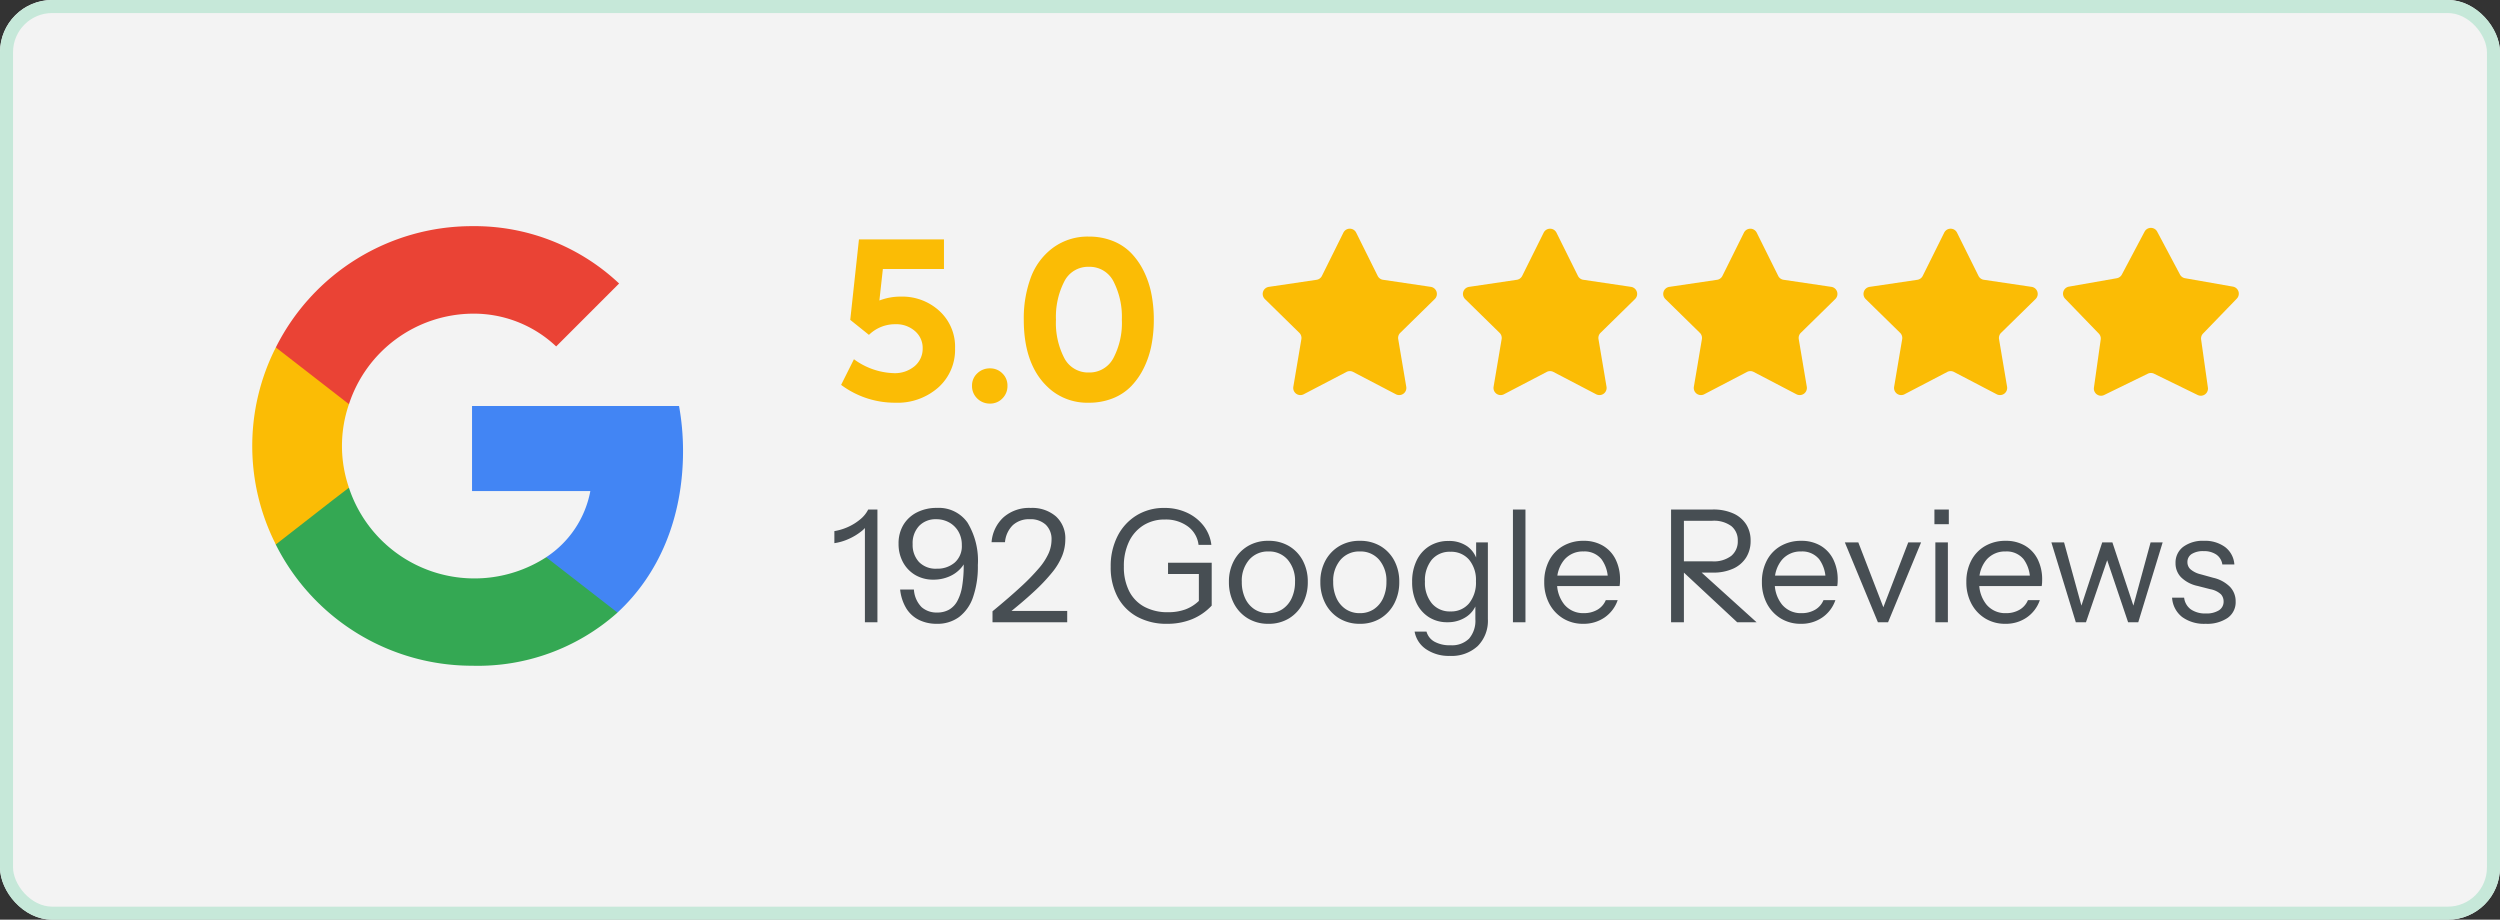 <svg xmlns="http://www.w3.org/2000/svg" width="287.416" height="105.734" viewBox="0 0 287.416 105.734">
  <rect x="0" y="0" width="287.416" height="105.734" fill="#333333" stroke="none"/>
  <g id="Google_Review" data-name="Google Review" transform="translate(-755 -152)">
    <g id="Rectangle_6013" data-name="Rectangle 6013" transform="translate(755 152)" fill="#f3f3f3" stroke="#c6e8d9" stroke-width="1.5">
      <rect width="287.415" height="105.734" rx="6" stroke="none"/>
      <rect x="0.75" y="0.75" width="285.915" height="104.234" rx="5.25" fill="none"/>
    </g>
    <g id="Group_9467" data-name="Group 9467" transform="translate(-50.615 -24)">
      <g id="Group_9463" data-name="Group 9463" transform="translate(834.615 202)">
        <path id="Path_6847" data-name="Path 6847" d="M387.757,208.466a29.091,29.091,0,0,0-.459-5.169H363.5v9.785h13.6a11.654,11.654,0,0,1-5.077,7.6v6.363h8.2C385,222.639,387.757,216.161,387.757,208.466Z" transform="translate(-338.231 -182.623)" fill="#4285f4"/>
        <path id="Path_6848" data-name="Path 6848" d="M357.288,235.753a24.116,24.116,0,0,0,16.723-6.11l-8.2-6.363a15.193,15.193,0,0,1-22.672-7.971H334.73v6.524A25.246,25.246,0,0,0,357.288,235.753Z" transform="translate(-332.018 -185.216)" fill="#34a853"/>
        <path id="Path_6849" data-name="Path 6849" d="M342.391,210.838a14.741,14.741,0,0,1,0-9.6v-6.524h-8.408a25.013,25.013,0,0,0,0,22.65l6.547-5.1Z" transform="translate(-331.273 -180.769)" fill="#fbbc05"/>
        <path id="Path_6850" data-name="Path 6850" d="M357.288,186.991a13.787,13.787,0,0,1,9.671,3.767l7.235-7.235a24.239,24.239,0,0,0-16.906-6.593,25.224,25.224,0,0,0-22.558,13.943l8.408,6.524A15.085,15.085,0,0,1,357.288,186.991Z" transform="translate(-332.018 -176.93)" fill="#ea4335"/>
      </g>
      <g id="Group_9466" data-name="Group 9466" transform="translate(5 1.169)">
        <g id="Group_9465" data-name="Group 9465" transform="translate(0 0.799)">
          <g id="Group_9464" data-name="Group 9464" transform="translate(945.781 200.23)">
            <path id="Path_6839" data-name="Path 6839" d="M84.01,214.984a.822.822,0,0,1,1.473,0l2.469,4.97a.822.822,0,0,0,.616.447l5.49.813a.822.822,0,0,1,.455,1.4L90.55,226.5a.822.822,0,0,0-.236.724l.924,5.473a.822.822,0,0,1-1.191.866l-4.919-2.569a.823.823,0,0,0-.761,0l-4.919,2.569a.822.822,0,0,1-1.192-.866l.924-5.473a.821.821,0,0,0-.235-.724l-3.964-3.885a.822.822,0,0,1,.455-1.4l5.49-.813a.822.822,0,0,0,.616-.447Z" transform="translate(-74.732 -214.433)" fill="#fbbc05"/>
            <path id="Path_6840" data-name="Path 6840" d="M126.011,214.984a.822.822,0,0,1,1.472,0l2.47,4.97a.821.821,0,0,0,.616.447l5.49.813a.822.822,0,0,1,.455,1.4L132.55,226.5a.822.822,0,0,0-.236.724l.924,5.473a.822.822,0,0,1-1.191.866l-4.92-2.569a.822.822,0,0,0-.761,0l-4.92,2.569a.822.822,0,0,1-1.191-.866l.924-5.473a.822.822,0,0,0-.236-.724l-3.964-3.885a.822.822,0,0,1,.455-1.4l5.49-.813a.821.821,0,0,0,.616-.447Z" transform="translate(-93.708 -214.433)" fill="#fbbc05"/>
            <path id="Path_6841" data-name="Path 6841" d="M168.011,214.984a.822.822,0,0,1,1.472,0l2.47,4.97a.821.821,0,0,0,.616.447l5.49.813a.822.822,0,0,1,.455,1.4L174.55,226.5a.822.822,0,0,0-.236.724l.924,5.473a.822.822,0,0,1-1.191.866l-4.92-2.569a.822.822,0,0,0-.761,0l-4.92,2.569a.822.822,0,0,1-1.191-.866l.924-5.473a.822.822,0,0,0-.236-.724l-3.964-3.885a.822.822,0,0,1,.455-1.4l5.49-.813a.821.821,0,0,0,.616-.447Z" transform="translate(-112.683 -214.433)" fill="#fbbc05"/>
            <path id="Path_6842" data-name="Path 6842" d="M210.011,214.984a.822.822,0,0,1,1.473,0l2.47,4.97a.821.821,0,0,0,.616.447l5.49.813a.822.822,0,0,1,.455,1.4L216.55,226.5a.822.822,0,0,0-.236.724l.924,5.473a.822.822,0,0,1-1.191.866l-4.92-2.569a.822.822,0,0,0-.761,0l-4.92,2.569a.822.822,0,0,1-1.191-.866l.924-5.473a.822.822,0,0,0-.236-.724l-3.964-3.885a.822.822,0,0,1,.455-1.4l5.49-.813a.821.821,0,0,0,.616-.447Z" transform="translate(-131.658 -214.433)" fill="#fbbc05"/>
            <g id="Group_9458" data-name="Group 9458" transform="translate(92.009 0)">
              <path id="Path_6844" data-name="Path 6844" d="M251.946,214.791a.823.823,0,0,1,1.453,0l2.618,4.928a.822.822,0,0,0,.584.424l5.5.966a.822.822,0,0,1,.448,1.382l-3.878,4.012a.82.82,0,0,0-.223.686l.779,5.526a.822.822,0,0,1-1.175.854l-5.015-2.448a.821.821,0,0,0-.721,0L247.3,233.57a.822.822,0,0,1-1.175-.854l.779-5.526a.82.82,0,0,0-.223-.686l-3.878-4.012a.822.822,0,0,1,.448-1.382l5.5-.966a.822.822,0,0,0,.584-.424Z" transform="translate(-242.568 -214.355)" fill="#fbbc05"/>
            </g>
          </g>
          <path id="Path_7664" data-name="Path 7664" d="M7.575-11.9A6.306,6.306,0,0,1,12-10.25a5.562,5.562,0,0,1,1.8,4.3,5.813,5.813,0,0,1-1.9,4.475A7.085,7.085,0,0,1,6.9.3,10.326,10.326,0,0,1,.7-1.75L2.175-4.7a8.114,8.114,0,0,0,4.55,1.6,3.53,3.53,0,0,0,2.438-.813,2.614,2.614,0,0,0,.913-2.037,2.543,2.543,0,0,0-.888-1.988A3.247,3.247,0,0,0,6.95-8.725,4.3,4.3,0,0,0,3.9-7.5L1.75-9.225l1-9.25h9.775v3.4H5.5L5.1-11.45A6.732,6.732,0,0,1,7.575-11.9ZM17.825.4A2.027,2.027,0,0,1,16.35-.187a1.964,1.964,0,0,1-.6-1.462,1.894,1.894,0,0,1,.6-1.425,2.051,2.051,0,0,1,1.475-.575,1.947,1.947,0,0,1,1.412.575,1.914,1.914,0,0,1,.588,1.425,1.985,1.985,0,0,1-.588,1.462A1.926,1.926,0,0,1,17.825.4ZM29.175.3a6.607,6.607,0,0,1-4.2-1.35Q21.7-3.625,21.7-9.25A13.52,13.52,0,0,1,22.475-14a7.472,7.472,0,0,1,2.55-3.488,6.721,6.721,0,0,1,4.15-1.312,7.34,7.34,0,0,1,2.75.5,6.016,6.016,0,0,1,2.113,1.388,8.209,8.209,0,0,1,1.462,2.1,10.365,10.365,0,0,1,.875,2.613,15.283,15.283,0,0,1,.275,2.95,15.283,15.283,0,0,1-.275,2.95A10.365,10.365,0,0,1,35.5-3.688a8.209,8.209,0,0,1-1.462,2.1A6.016,6.016,0,0,1,31.925-.2,7.34,7.34,0,0,1,29.175.3Zm3.8-9.55a8.909,8.909,0,0,0-.95-4.375,3.072,3.072,0,0,0-2.85-1.7,3.052,3.052,0,0,0-2.825,1.7A8.909,8.909,0,0,0,25.4-9.25a8.758,8.758,0,0,0,.962,4.425,3.073,3.073,0,0,0,2.813,1.65A3.1,3.1,0,0,0,32-4.825,8.665,8.665,0,0,0,32.975-9.25Z" transform="translate(896.615 220.031)" fill="#fbbc05"/>
        </g>
        <path id="Path_7665" data-name="Path 7665" d="M4.05,0V-11.484l.378.09a2.715,2.715,0,0,1-.828.972,6.629,6.629,0,0,1-1.413.846A6.246,6.246,0,0,1,.54-9.09v-1.386a6.351,6.351,0,0,0,1.62-.5,6.046,6.046,0,0,0,1.377-.873,3.439,3.439,0,0,0,.891-1.107H5.49V0Zm8.262.18a4.562,4.562,0,0,1-2.034-.441A3.571,3.571,0,0,1,8.82-1.575,5.2,5.2,0,0,1,8.1-3.762H9.684a3.143,3.143,0,0,0,.882,2.025,2.59,2.59,0,0,0,1.782.621,2.747,2.747,0,0,0,1.368-.324,2.532,2.532,0,0,0,.954-.99,5.29,5.29,0,0,0,.558-1.7,14.547,14.547,0,0,0,.18-2.457v-1.17l.414.054a3.1,3.1,0,0,1-.72,1.467,3.755,3.755,0,0,1-1.386.99,4.518,4.518,0,0,1-1.782.351,4.032,4.032,0,0,1-2.088-.531A3.776,3.776,0,0,1,8.433-6.894,4.346,4.346,0,0,1,7.92-9.018,4.112,4.112,0,0,1,8.478-11.2a3.822,3.822,0,0,1,1.557-1.431,4.954,4.954,0,0,1,2.3-.513,4.032,4.032,0,0,1,3.5,1.674,8.412,8.412,0,0,1,1.2,4.914,10.731,10.731,0,0,1-.549,3.663A4.807,4.807,0,0,1,14.877-.6,4.178,4.178,0,0,1,12.312.18Zm0-6.336a3.055,3.055,0,0,0,2.061-.7,2.51,2.51,0,0,0,.819-2.016,3.025,3.025,0,0,0-.387-1.548,2.792,2.792,0,0,0-1.053-1.044,3.009,3.009,0,0,0-1.512-.378,2.608,2.608,0,0,0-1.953.765,2.873,2.873,0,0,0-.747,2.1,2.871,2.871,0,0,0,.729,2.052A2.67,2.67,0,0,0,12.312-6.156ZM18.72,0V-1.26q1.944-1.6,3.249-2.808A23.955,23.955,0,0,0,24.057-6.21a7.119,7.119,0,0,0,1.116-1.719,3.913,3.913,0,0,0,.333-1.539,2.288,2.288,0,0,0-.666-1.746A2.564,2.564,0,0,0,23-11.844a2.746,2.746,0,0,0-1.944.684,3.1,3.1,0,0,0-.9,1.962H18.612a4.334,4.334,0,0,1,1.359-2.853,4.446,4.446,0,0,1,3.141-1.089,4.17,4.17,0,0,1,2.9.972A3.4,3.4,0,0,1,27.09-9.5a5.109,5.109,0,0,1-.351,1.836,7.415,7.415,0,0,1-1.152,1.926,20.866,20.866,0,0,1-2.106,2.223Q22.176-2.3,20.25-.774L19.908-1.3h7.4V0ZM38.79.18a6.969,6.969,0,0,1-3.438-.81A5.594,5.594,0,0,1,33.1-2.907a7.19,7.19,0,0,1-.792-3.465,7.583,7.583,0,0,1,.783-3.519,5.939,5.939,0,0,1,2.178-2.385,5.976,5.976,0,0,1,3.213-.864,6.051,6.051,0,0,1,2.583.54,5.124,5.124,0,0,1,1.908,1.494,4.438,4.438,0,0,1,.909,2.214H42.408a3.067,3.067,0,0,0-1.233-2.124,4.263,4.263,0,0,0-2.637-.792,4.531,4.531,0,0,0-2.484.675,4.5,4.5,0,0,0-1.647,1.881,6.452,6.452,0,0,0-.585,2.844,6.119,6.119,0,0,0,.6,2.817,4.2,4.2,0,0,0,1.746,1.809,5.607,5.607,0,0,0,2.745.63,5.7,5.7,0,0,0,1.962-.315,4.5,4.5,0,0,0,1.566-.981l1.476.54A6.456,6.456,0,0,1,41.643-.342,7.525,7.525,0,0,1,38.79.18Zm3.654-2.088V-6.1L43-5.544H38.9v-1.3H43.92v4.932ZM50.436.18A4.448,4.448,0,0,1,48.06-.45a4.315,4.315,0,0,1-1.593-1.719A5.24,5.24,0,0,1,45.9-4.626a5.054,5.054,0,0,1,.576-2.448,4.319,4.319,0,0,1,1.593-1.674,4.5,4.5,0,0,1,2.367-.612,4.536,4.536,0,0,1,2.385.612A4.254,4.254,0,0,1,54.4-7.074a5.119,5.119,0,0,1,.567,2.448A5.24,5.24,0,0,1,54.4-2.169,4.336,4.336,0,0,1,52.821-.45,4.436,4.436,0,0,1,50.436.18Zm0-1.224a2.838,2.838,0,0,0,1.62-.459,3.033,3.033,0,0,0,1.062-1.269A4.382,4.382,0,0,0,53.5-4.644a3.71,3.71,0,0,0-.837-2.538,2.811,2.811,0,0,0-2.223-.954,2.818,2.818,0,0,0-2.214.954,3.685,3.685,0,0,0-.846,2.538,4.382,4.382,0,0,0,.378,1.872A3.009,3.009,0,0,0,48.825-1.5,2.85,2.85,0,0,0,50.436-1.044ZM60.948.18a4.448,4.448,0,0,1-2.376-.63,4.315,4.315,0,0,1-1.593-1.719,5.24,5.24,0,0,1-.567-2.457,5.054,5.054,0,0,1,.576-2.448,4.319,4.319,0,0,1,1.593-1.674,4.5,4.5,0,0,1,2.367-.612,4.536,4.536,0,0,1,2.385.612,4.254,4.254,0,0,1,1.584,1.674,5.119,5.119,0,0,1,.567,2.448,5.24,5.24,0,0,1-.567,2.457A4.336,4.336,0,0,1,63.333-.45,4.436,4.436,0,0,1,60.948.18Zm0-1.224a2.838,2.838,0,0,0,1.62-.459A3.033,3.033,0,0,0,63.63-2.772a4.382,4.382,0,0,0,.378-1.872,3.71,3.71,0,0,0-.837-2.538,2.811,2.811,0,0,0-2.223-.954,2.818,2.818,0,0,0-2.214.954,3.685,3.685,0,0,0-.846,2.538,4.382,4.382,0,0,0,.378,1.872A3.009,3.009,0,0,0,59.337-1.5,2.85,2.85,0,0,0,60.948-1.044ZM71.3,3.87a4.63,4.63,0,0,1-2.727-.765A3.088,3.088,0,0,1,67.248,1.08h1.368a1.9,1.9,0,0,0,.891,1.143,3.6,3.6,0,0,0,1.881.423,2.779,2.779,0,0,0,2.124-.765,3.154,3.154,0,0,0,.72-2.241V-2.322l.18.036A2.964,2.964,0,0,1,73.188-.621,3.794,3.794,0,0,1,71.01,0a3.866,3.866,0,0,1-2.124-.585,3.885,3.885,0,0,1-1.422-1.629,5.529,5.529,0,0,1-.5-2.43,5.525,5.525,0,0,1,.522-2.466,3.92,3.92,0,0,1,1.467-1.647,4.1,4.1,0,0,1,2.2-.585,3.61,3.61,0,0,1,2.169.63,3.02,3.02,0,0,1,1.161,1.8l-.162.018V-9.18h1.35V-.36a4.111,4.111,0,0,1-1.17,3.1A4.409,4.409,0,0,1,71.3,3.87Zm.072-5.112a2.66,2.66,0,0,0,2.142-.936A3.8,3.8,0,0,0,74.3-4.716a3.638,3.638,0,0,0-.792-2.475A2.7,2.7,0,0,0,71.37-8.1a2.677,2.677,0,0,0-2.151.918,3.759,3.759,0,0,0-.783,2.52,3.709,3.709,0,0,0,.792,2.493A2.672,2.672,0,0,0,71.37-1.242ZM78.552,0V-12.96h1.44V0Zm8.082.18a4.336,4.336,0,0,1-2.322-.621,4.373,4.373,0,0,1-1.584-1.7,5.2,5.2,0,0,1-.576-2.484A5.212,5.212,0,0,1,82.719-7.1a4.1,4.1,0,0,1,1.593-1.665A4.62,4.62,0,0,1,86.67-9.36a4.292,4.292,0,0,1,2.223.558,3.753,3.753,0,0,1,1.458,1.566,5.176,5.176,0,0,1,.513,2.376q0,.18-.009.342a2.941,2.941,0,0,1-.045.36H83.232V-5.364h6.7L89.46-4.7a3.928,3.928,0,0,0-.729-2.547,2.512,2.512,0,0,0-2.061-.891,2.8,2.8,0,0,0-2.205.945,3.7,3.7,0,0,0-.837,2.547,3.9,3.9,0,0,0,.837,2.619,2.8,2.8,0,0,0,2.241.981,3.025,3.025,0,0,0,1.548-.387,2.275,2.275,0,0,0,.972-1.107h1.368a3.978,3.978,0,0,1-1.5,1.989A4.209,4.209,0,0,1,86.634.18ZM96.732,0V-12.96h4.788a5.586,5.586,0,0,1,2.358.45,3.409,3.409,0,0,1,1.485,1.251,3.445,3.445,0,0,1,.513,1.9,3.535,3.535,0,0,1-.513,1.917,3.423,3.423,0,0,1-1.485,1.278,5.491,5.491,0,0,1-2.358.459H97.812V-7h3.654a3.313,3.313,0,0,0,2.187-.63A2.14,2.14,0,0,0,104.4-9.36a2.079,2.079,0,0,0-.738-1.692,3.375,3.375,0,0,0-2.2-.612H98.208V0Zm7.6,0L97.434-6.426H99.45L106.56,0Zm7.326.18a4.336,4.336,0,0,1-2.322-.621,4.373,4.373,0,0,1-1.584-1.7,5.2,5.2,0,0,1-.576-2.484,5.212,5.212,0,0,1,.567-2.475,4.1,4.1,0,0,1,1.593-1.665,4.62,4.62,0,0,1,2.358-.594,4.292,4.292,0,0,1,2.223.558,3.753,3.753,0,0,1,1.458,1.566,5.176,5.176,0,0,1,.513,2.376q0,.18-.009.342a2.943,2.943,0,0,1-.045.36h-7.578V-5.364h6.7l-.468.666a3.928,3.928,0,0,0-.729-2.547,2.512,2.512,0,0,0-2.061-.891,2.8,2.8,0,0,0-2.205.945,3.7,3.7,0,0,0-.837,2.547,3.9,3.9,0,0,0,.837,2.619,2.8,2.8,0,0,0,2.241.981,3.025,3.025,0,0,0,1.548-.387,2.275,2.275,0,0,0,.972-1.107h1.368a3.978,3.978,0,0,1-1.5,1.989A4.209,4.209,0,0,1,111.654.18ZM120.51,0l-3.8-9.18h1.548l3.168,8.208h-.576L124-9.18h1.476L121.68,0Zm6.606,0V-9.18h1.44V0Zm-.108-11.268V-12.96h1.656v1.692ZM135.162.18a4.336,4.336,0,0,1-2.322-.621,4.373,4.373,0,0,1-1.584-1.7,5.2,5.2,0,0,1-.576-2.484,5.212,5.212,0,0,1,.567-2.475,4.1,4.1,0,0,1,1.593-1.665A4.62,4.62,0,0,1,135.2-9.36a4.292,4.292,0,0,1,2.223.558,3.753,3.753,0,0,1,1.458,1.566,5.176,5.176,0,0,1,.513,2.376q0,.18-.009.342a2.941,2.941,0,0,1-.045.36H131.76V-5.364h6.7l-.468.666a3.928,3.928,0,0,0-.729-2.547,2.512,2.512,0,0,0-2.061-.891,2.8,2.8,0,0,0-2.205.945,3.7,3.7,0,0,0-.837,2.547,3.9,3.9,0,0,0,.837,2.619,2.8,2.8,0,0,0,2.241.981,3.025,3.025,0,0,0,1.548-.387,2.275,2.275,0,0,0,.972-1.107h1.368a3.978,3.978,0,0,1-1.5,1.989A4.209,4.209,0,0,1,135.162.18Zm8.1-.18-2.808-9.18h1.458l2.16,7.866h-.36L146.3-9.18h1.17l2.61,7.866h-.36l2.142-7.866h1.386L150.444,0h-1.17l-2.592-7.686h.378L144.432,0Zm14.922.18a4.286,4.286,0,0,1-2.7-.783,3.061,3.061,0,0,1-1.152-2.223h1.386a1.919,1.919,0,0,0,.774,1.35,2.89,2.89,0,0,0,1.728.468,2.671,2.671,0,0,0,1.494-.36,1.161,1.161,0,0,0,.54-1.026,1.208,1.208,0,0,0-.306-.819,2.455,2.455,0,0,0-1.224-.585l-1.476-.378a3.824,3.824,0,0,1-1.89-1,2.28,2.28,0,0,1-.63-1.611,2.265,2.265,0,0,1,.882-1.881A3.775,3.775,0,0,1,158-9.36a3.874,3.874,0,0,1,2.43.72,2.74,2.74,0,0,1,1.062,2H160.11a1.672,1.672,0,0,0-.684-1.134,2.5,2.5,0,0,0-1.476-.4,2.4,2.4,0,0,0-1.368.333,1.078,1.078,0,0,0-.486.945,1.093,1.093,0,0,0,.351.81,2.79,2.79,0,0,0,1.179.576l1.44.4a3.94,3.94,0,0,1,1.926,1.044,2.406,2.406,0,0,1,.648,1.692A2.2,2.2,0,0,1,160.722-.5,4.209,4.209,0,0,1,158.184.18Z" transform="translate(896 246.367)" fill="#474e53"/>
      </g>
    </g>
  </g>
</svg>
